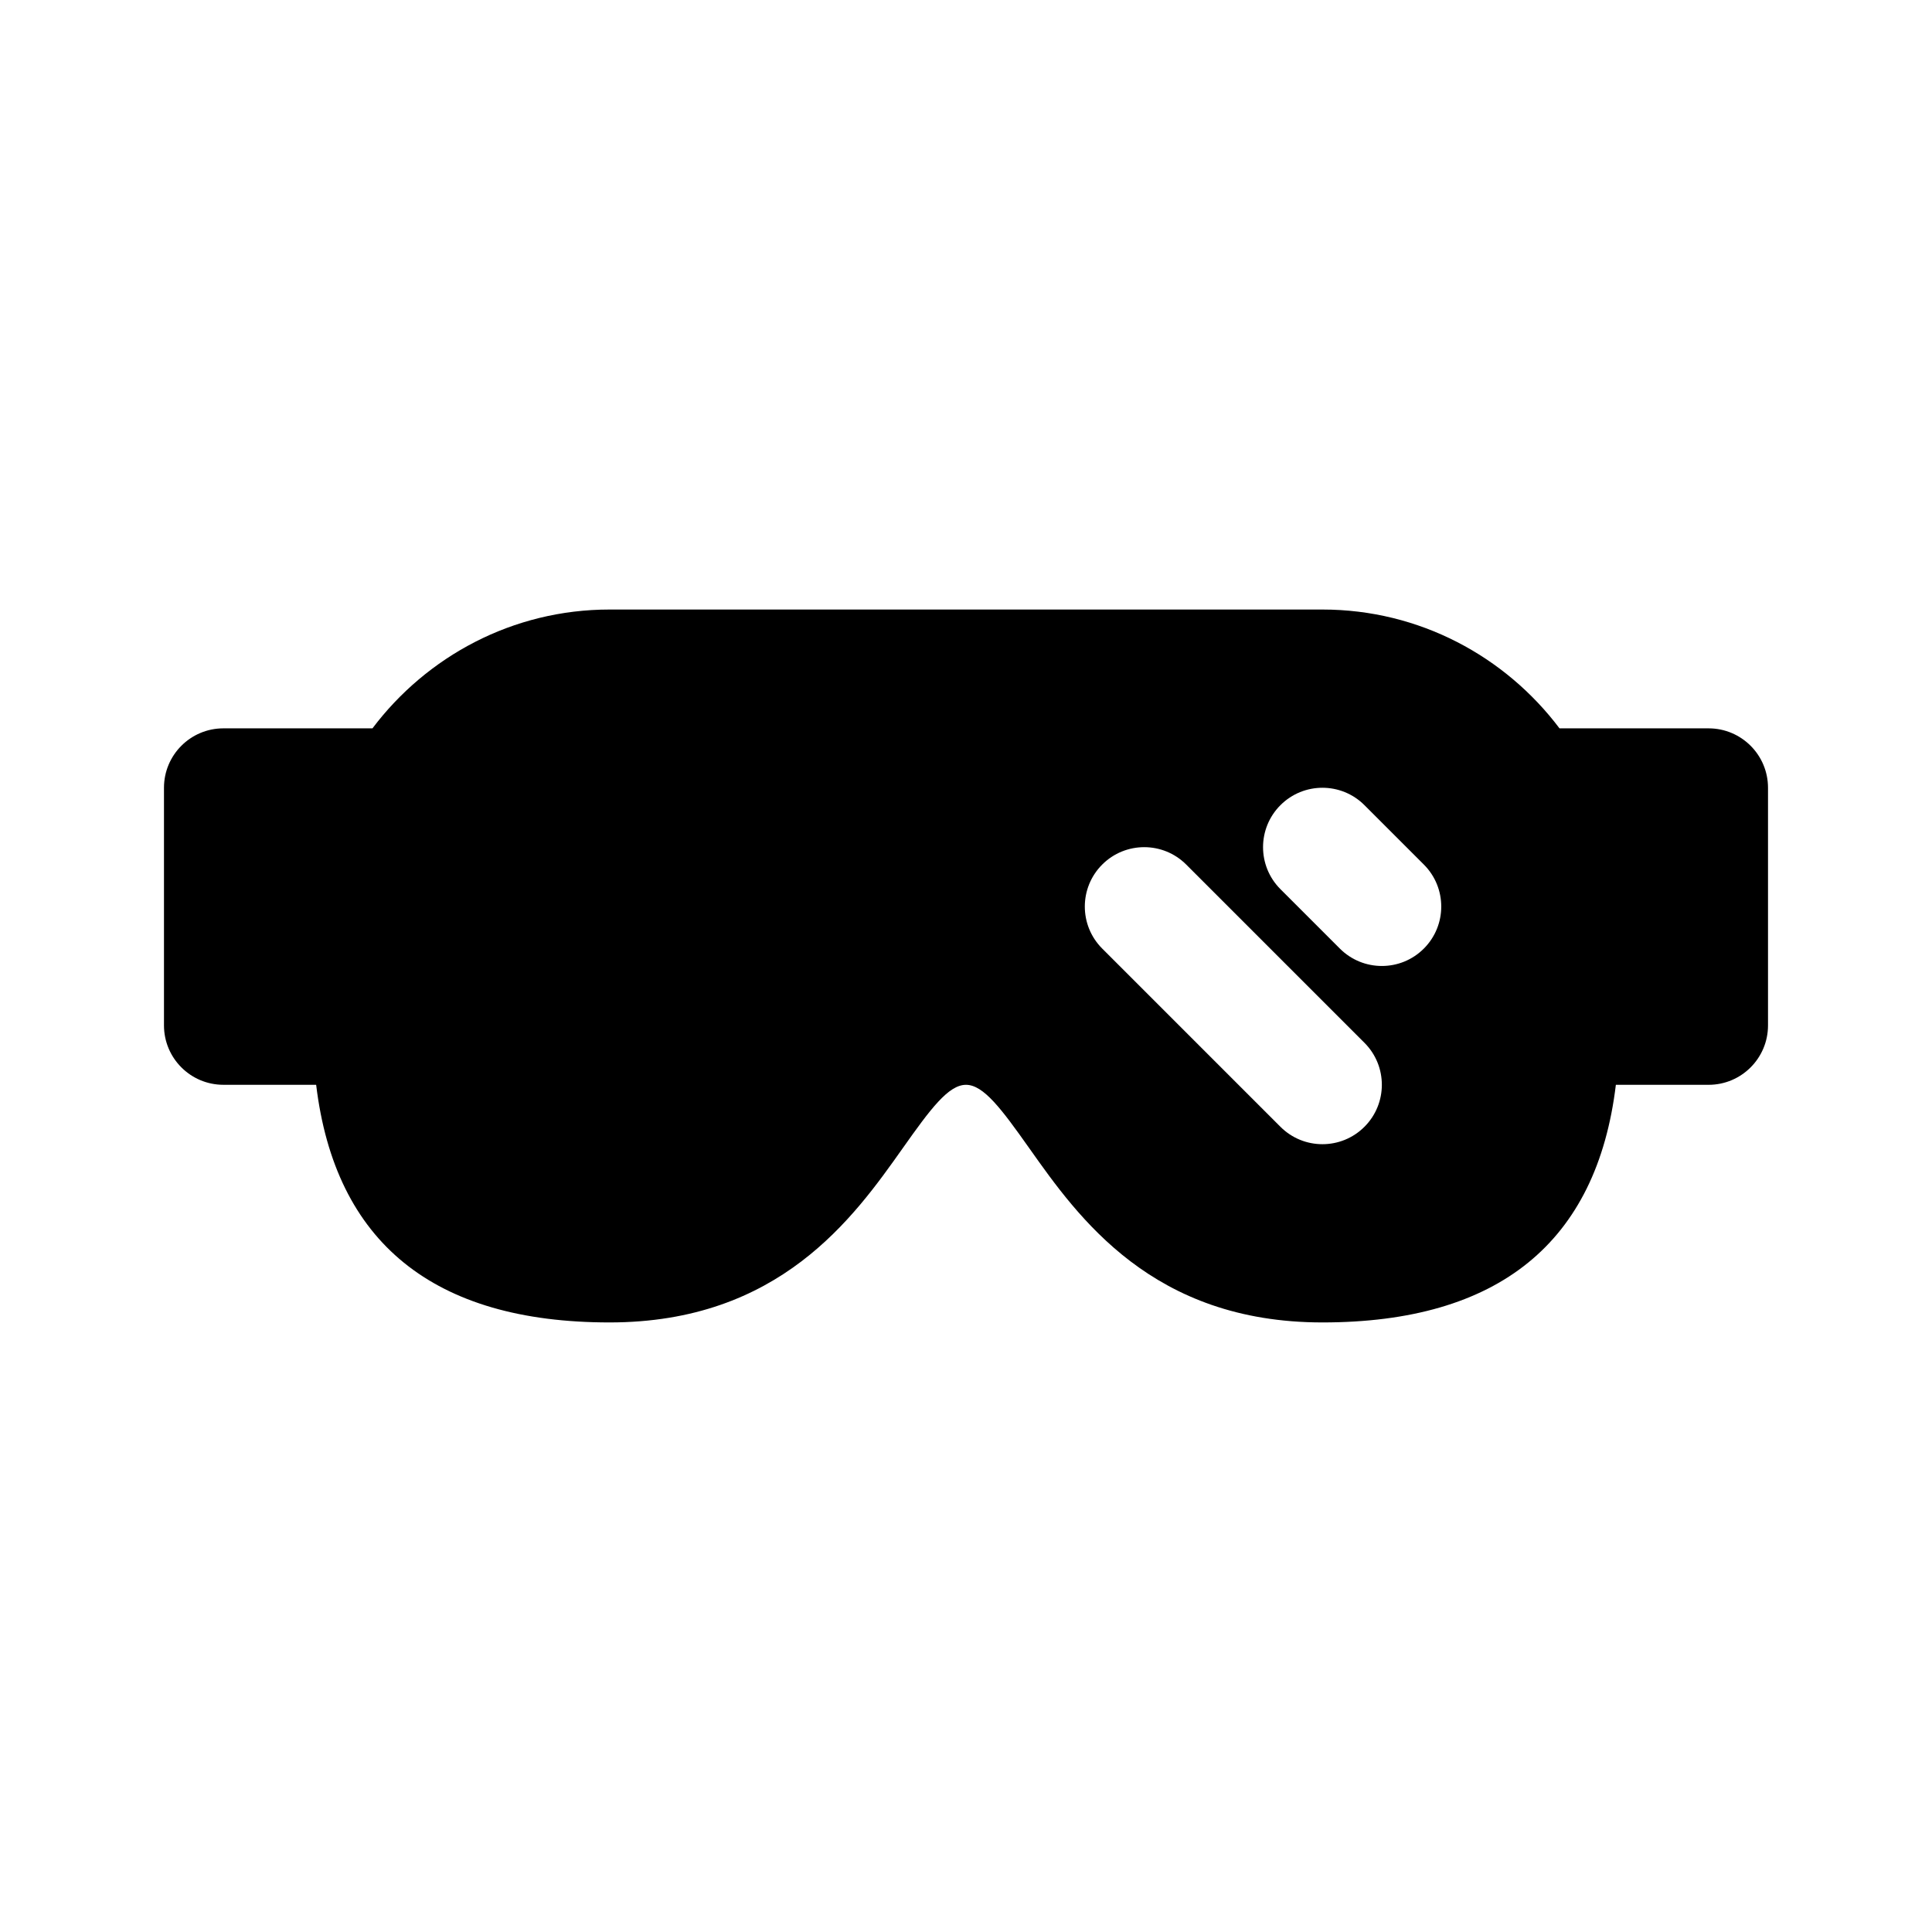 <?xml version="1.0" encoding="UTF-8"?>
<!-- Uploaded to: ICON Repo, www.iconrepo.com, Generator: ICON Repo Mixer Tools -->
<svg fill="#000000" width="800px" height="800px" version="1.1" viewBox="144 144 512 512" xmlns="http://www.w3.org/2000/svg">
 <path d="m596.8 337.02h-39.516c-14.375-19.074-37.148-31.488-62.82-31.488h-188.93c-25.68 0-48.445 12.414-62.828 31.488h-39.508c-8.691 0-15.742 7.055-15.742 15.742v62.977c0 8.691 7.055 15.742 15.742 15.742h24.586c5.031 41.77 31.078 62.977 77.754 62.977 45.043 0 64.684-27.781 77.688-46.16 7.363-10.422 12.121-16.812 16.773-16.812s9.406 6.391 16.781 16.816c12.996 18.379 32.637 46.156 77.68 46.156 46.68 0 72.723-21.207 77.762-62.977l24.578 0.004c8.691 0 15.742-7.055 15.742-15.742v-62.977c0-8.695-7.055-15.746-15.742-15.746zm-91.207 105.59c-3.078 3.078-7.102 4.613-11.133 4.613s-8.055-1.535-11.133-4.613l-47.23-47.23c-6.148-6.148-6.148-16.113 0-22.262 6.148-6.148 16.113-6.148 22.262 0l47.23 47.23c6.152 6.148 6.152 16.113 0.004 22.262zm15.742-47.23c-3.074 3.078-7.098 4.613-11.129 4.613s-8.055-1.535-11.133-4.613l-15.742-15.742c-6.148-6.148-6.148-16.113 0-22.262 6.148-6.148 16.113-6.148 22.262 0l15.742 15.742c6.148 6.144 6.148 16.113 0 22.262z"/>
</svg>